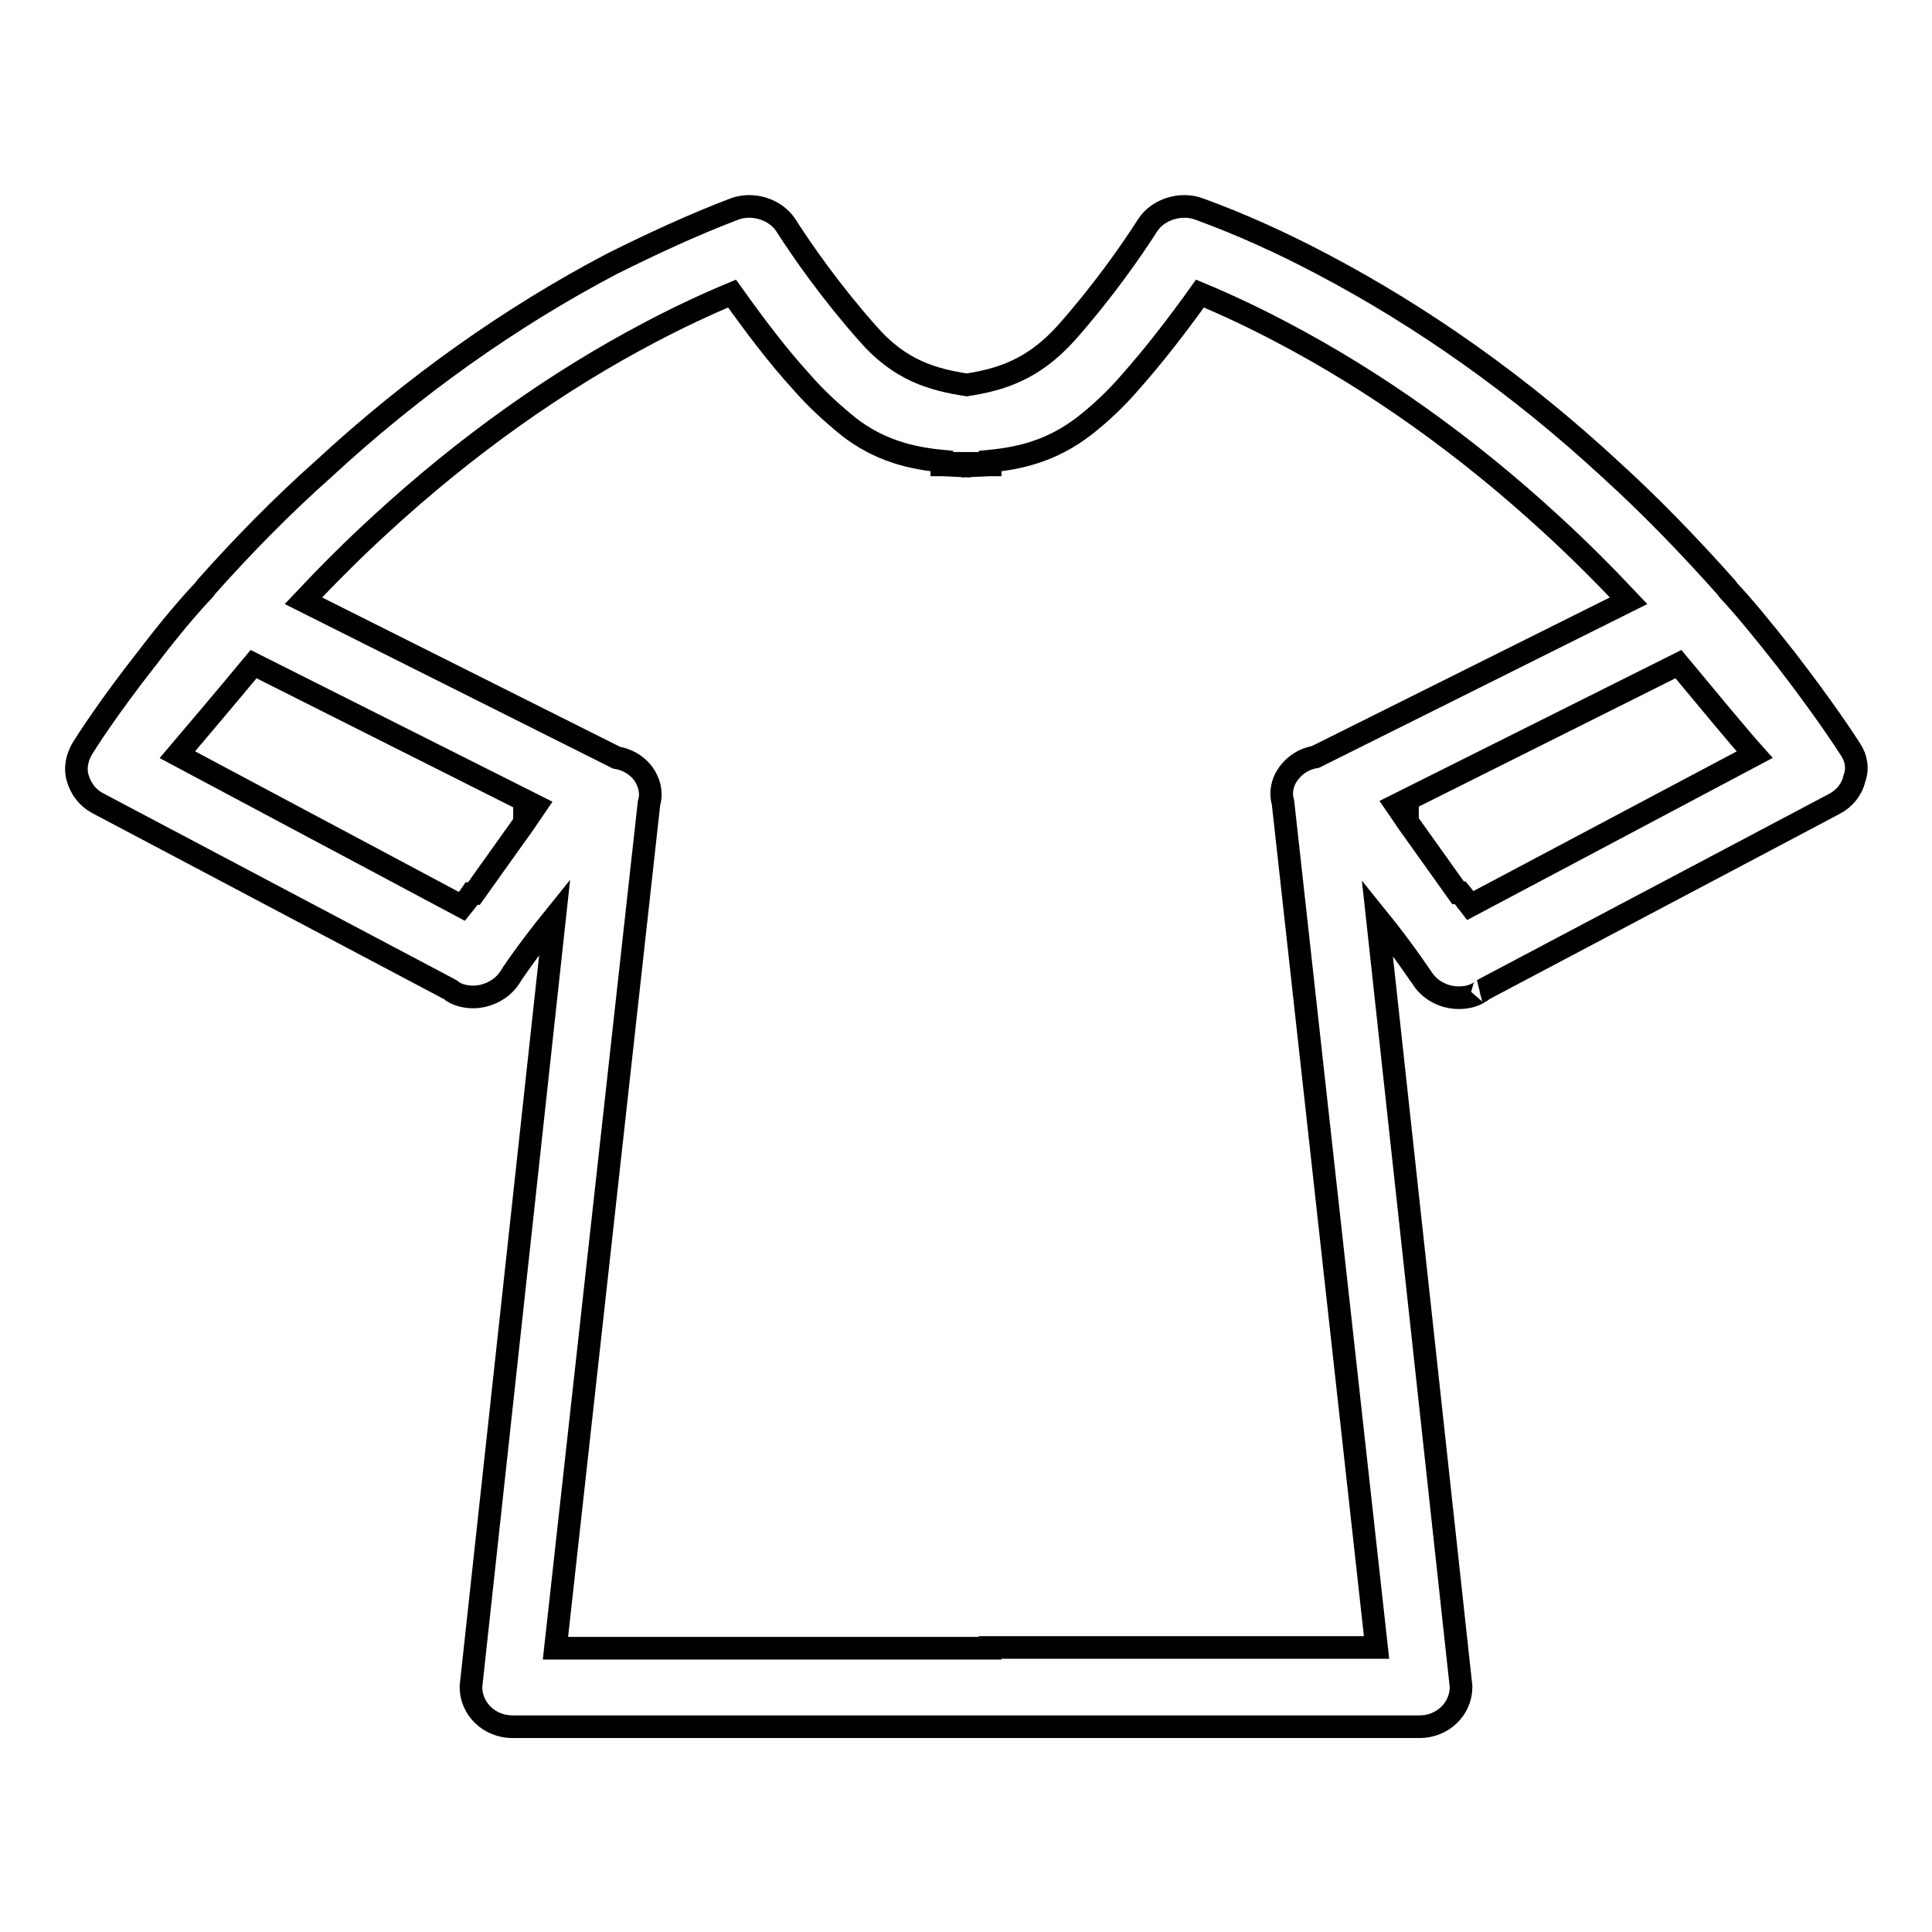 <?xml version="1.0" encoding="utf-8"?>
<!-- Svg Vector Icons : http://www.onlinewebfonts.com/icon -->
<!DOCTYPE svg PUBLIC "-//W3C//DTD SVG 1.1//EN" "http://www.w3.org/Graphics/SVG/1.1/DTD/svg11.dtd">
<svg version="1.1" xmlns="http://www.w3.org/2000/svg" xmlns:xlink="http://www.w3.org/1999/xlink" x="0px" y="0px" viewBox="0 0 256 256" enable-background="new 0 0 256 256" xml:space="preserve">
<g><g><path stroke-width="3" fill-opacity="0" stroke="#000000"  d="M245.2,99.3c-0.5-0.8-3.5-5.4-8.6-12c0,0,0,0,0,0c-3.3-4.2-5.8-7.2-7.6-9.1c-0.1-0.1-0.1-0.2-0.2-0.3c-4.9-5.5-10-10.8-15.4-15.7c-12-11.1-24.9-20.2-38.2-27.2c-5.3-2.8-10.8-5.3-16.3-7.3c-2.4-0.9-5.4,0-6.8,2.1c-2.3,3.6-6.1,9-10.8,14.3c-4.4,4.9-8.7,6.2-13.2,6.9c-4.5-0.7-8.9-1.9-13.2-6.9c-4.7-5.3-8.5-10.7-10.8-14.3c-1.4-2.1-4.4-3-6.8-2.1c-5.5,2.1-10.9,4.6-16.3,7.3c-13.3,7-26.2,16.1-38.2,27.2C37.4,67,32.2,72.3,27.3,77.8c-0.1,0.1-0.1,0.2-0.2,0.3c-1.9,2-4.4,4.9-7.6,9.1c0,0,0,0,0,0c-5.2,6.6-8.1,11.2-8.6,12c-0.7,1.2-1,2.6-0.6,3.9c0.4,1.4,1.3,2.6,2.6,3.3l46.7,24.7c0,0,0.2,0.1,0.4,0.3c0.8,0.5,1.8,0.7,2.7,0.7c1.9,0,3.8-1,4.8-2.5c0.1-0.2,2.2-3.4,6-8.1L62.4,223.5c0,3,2.5,5.3,5.5,5.3h56.9h6.4h56.9c3,0,5.5-2.3,5.5-5.3l-11.1-101.9c3.8,4.7,5.9,8,6,8.1c1,1.5,2.8,2.5,4.8,2.5c1,0,1.9-0.2,2.7-0.7c0.2-0.1,0.5-0.3,0.4-0.3l46.7-24.7c1.3-0.7,2.3-1.9,2.6-3.3C246.2,101.9,246,100.5,245.2,99.3L245.2,99.3z M23.5,100c1.7-2,6.2-7.3,10.1-12L71,106.8l-1.3,1.9l-0.2-0.1c0,0.1,0,0.2,0,0.4l-6.7,9.4c-0.1,0-0.2,0-0.3,0c-0.4,0.6-0.9,1.2-1.3,1.7L23.5,100L23.5,100z M131.2,218.4h-6.4H73.6l12.4-112c0.3-0.9,0.2-2.1-0.3-3.1c-0.7-1.5-2.2-2.6-4-2.9L40.2,79.6c3.3-3.5,6.7-6.9,10.2-10.1c11.3-10.4,23.4-19,35.8-25.5c3.6-1.9,7.2-3.6,10.8-5.1c3,4.2,6,8.2,9.2,11.7c1.9,2.2,4,4.1,6.2,5.9c4.1,3.2,8.3,4.2,12.4,4.6v0.5h0.1l2.2,0.1v-0.3l0.6,0c0.1,0,0.2,0,0.3,0s0.2,0,0.3,0l0.6,0v0.3l2.2-0.1h0.1v-0.5c4.1-0.4,8.2-1.4,12.4-4.6c2.2-1.7,4.3-3.7,6.2-5.9c3.1-3.5,6.2-7.5,9.2-11.7c3.6,1.5,7.2,3.2,10.8,5.1c12.4,6.5,24.5,15.1,35.8,25.5c3.5,3.2,6.9,6.6,10.2,10.1l-41.5,20.7c-1.8,0.3-3.2,1.4-4,2.9c-0.5,1-0.6,2.2-0.3,3.1l12.4,112H131.2L131.2,218.4z M194.8,120c-0.4-0.5-0.8-1.1-1.3-1.7c-0.1,0-0.2,0-0.3,0l-6.7-9.4c0-0.1,0-0.2,0-0.4l-0.2,0.1l-1.3-1.9l37.4-18.7c3.9,4.7,8.3,10,10.1,12L194.8,120L194.8,120z"/></g></g>
</svg>